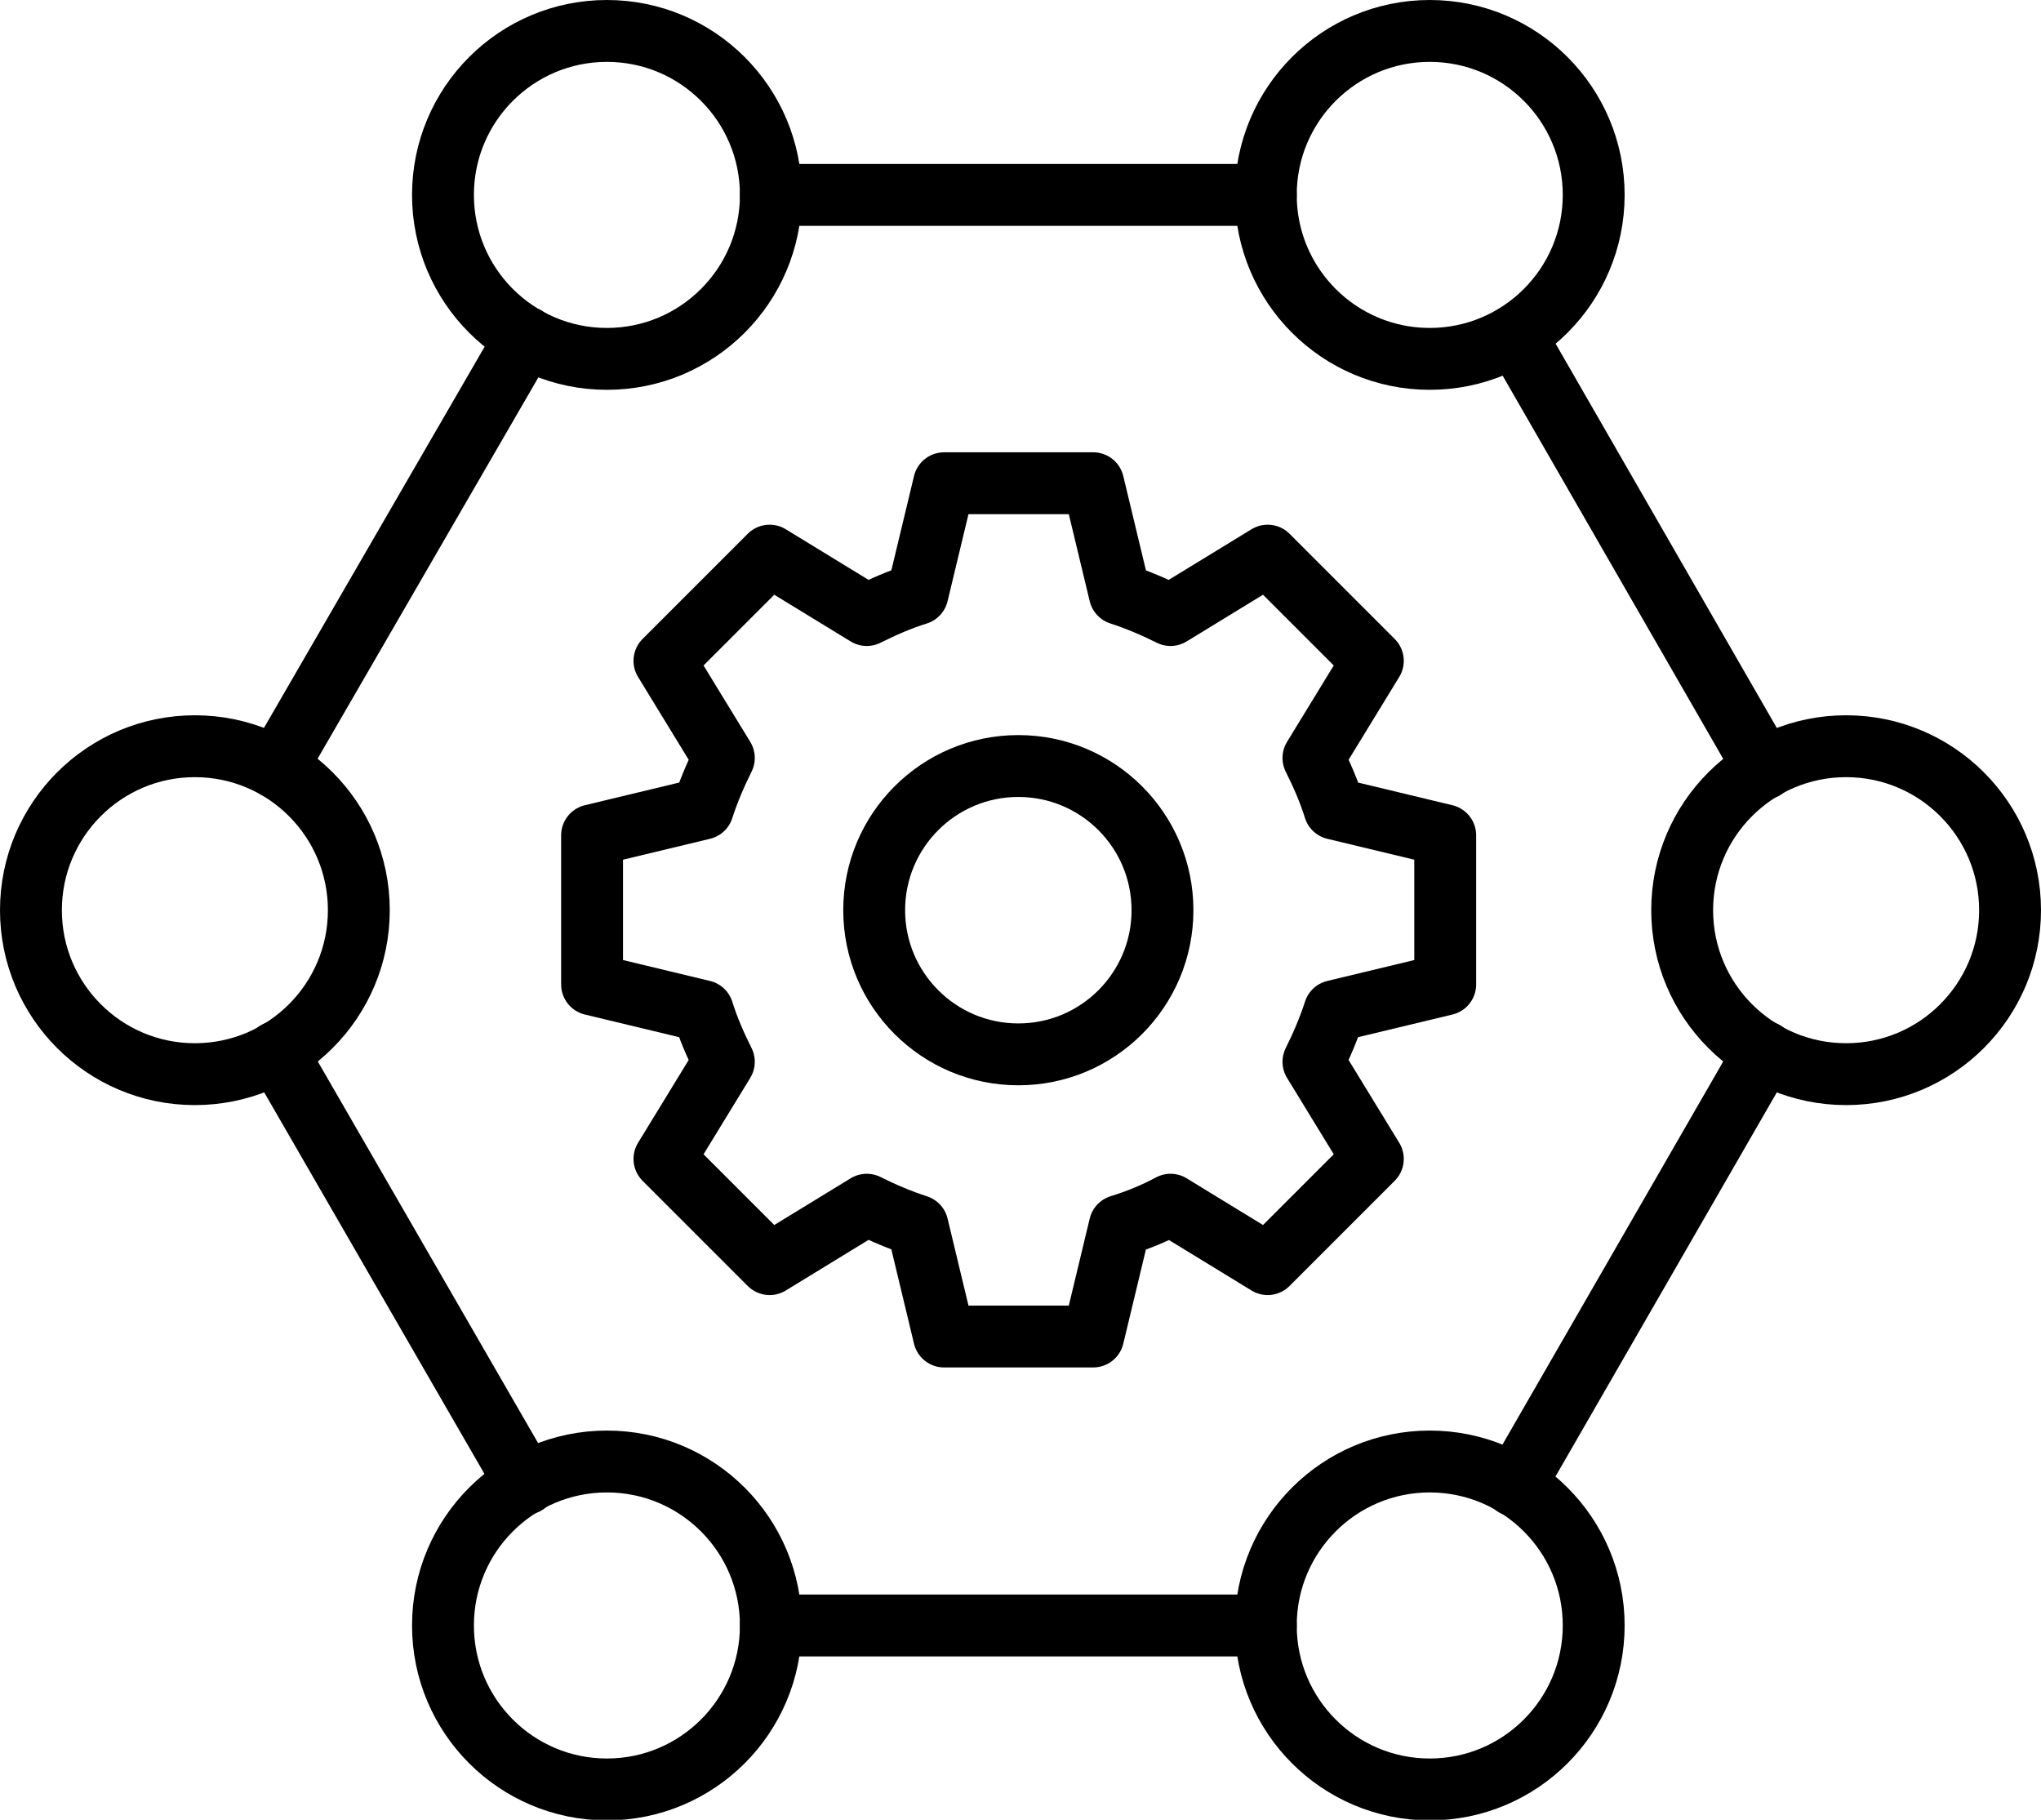 <?xml version="1.0" encoding="UTF-8"?>
<svg id="b" xmlns="http://www.w3.org/2000/svg" viewBox="0 0 32.99 29.41">
  <g id="c">
    <line x1="8.5" y1="5.45" x2="4.47" y2="12.41" fill="none" stroke="#000" stroke-linecap="round" stroke-linejoin="round" />
    <line x1="28.52" y1="12.42" x2="24.49" y2="5.42" fill="none" stroke="#000" stroke-linecap="round" stroke-linejoin="round" />
    <line x1="20.46" y1="26.27" x2="12.46" y2="26.27" fill="none" stroke="#000" stroke-linecap="round" stroke-linejoin="round" />
    <line x1="28.52" y1="17" x2="24.48" y2="24.01" fill="none" stroke="#000" stroke-linecap="round" stroke-linejoin="round" />
    <line x1="20.46" y1="3.15" x2="12.46" y2="3.15" fill="none" stroke="#000" stroke-linecap="round" stroke-linejoin="round" />
    <line x1="8.5" y1="23.98" x2="4.47" y2="17" fill="none" stroke="#000" stroke-linecap="round" stroke-linejoin="round" />
    <circle cx="29.84" cy="14.71" r="2.65" fill="none" stroke="#000" stroke-linecap="round" stroke-linejoin="round" />
    <circle cx="23.11" cy="26.27" r="2.65" fill="none" stroke="#000" stroke-linecap="round" stroke-linejoin="round" />
    <circle cx="9.81" cy="26.27" r="2.65" fill="none" stroke="#000" stroke-linecap="round" stroke-linejoin="round" />
    <circle cx="23.11" cy="3.15" r="2.65" fill="none" stroke="#000" stroke-linecap="round" stroke-linejoin="round" />
    <circle cx="9.81" cy="3.15" r="2.65" fill="none" stroke="#000" stroke-linecap="round" stroke-linejoin="round" />
    <circle cx="3.15" cy="14.71" r="2.65" fill="none" stroke="#000" stroke-linecap="round" stroke-linejoin="round" />
    <circle cx="16.46" cy="14.71" r="2.33" fill="none" stroke="#000" stroke-linecap="round" stroke-linejoin="round" />
    <path d="m14.01,19.47l-1.57.96-1.7-1.7.96-1.57c-.13-.26-.25-.53-.34-.82l-1.79-.43v-2.41l1.79-.43c.09-.28.21-.56.34-.82l-.96-1.57,1.7-1.7,1.57.96c.26-.13.53-.25.82-.34l.43-1.79h2.41l.43,1.79c.28.09.56.21.82.34l1.57-.96,1.7,1.7-.96,1.57c.13.26.25.53.34.82l1.79.43v2.41l-1.79.43c-.09.28-.21.56-.34.82l.96,1.57-1.7,1.7-1.57-.96c-.26.14-.53.25-.82.34l-.43,1.79h-2.41l-.43-1.79c-.28-.09-.56-.21-.82-.34Z" fill="none" stroke="#000" stroke-linecap="round" stroke-linejoin="round" />
  </g>
</svg>